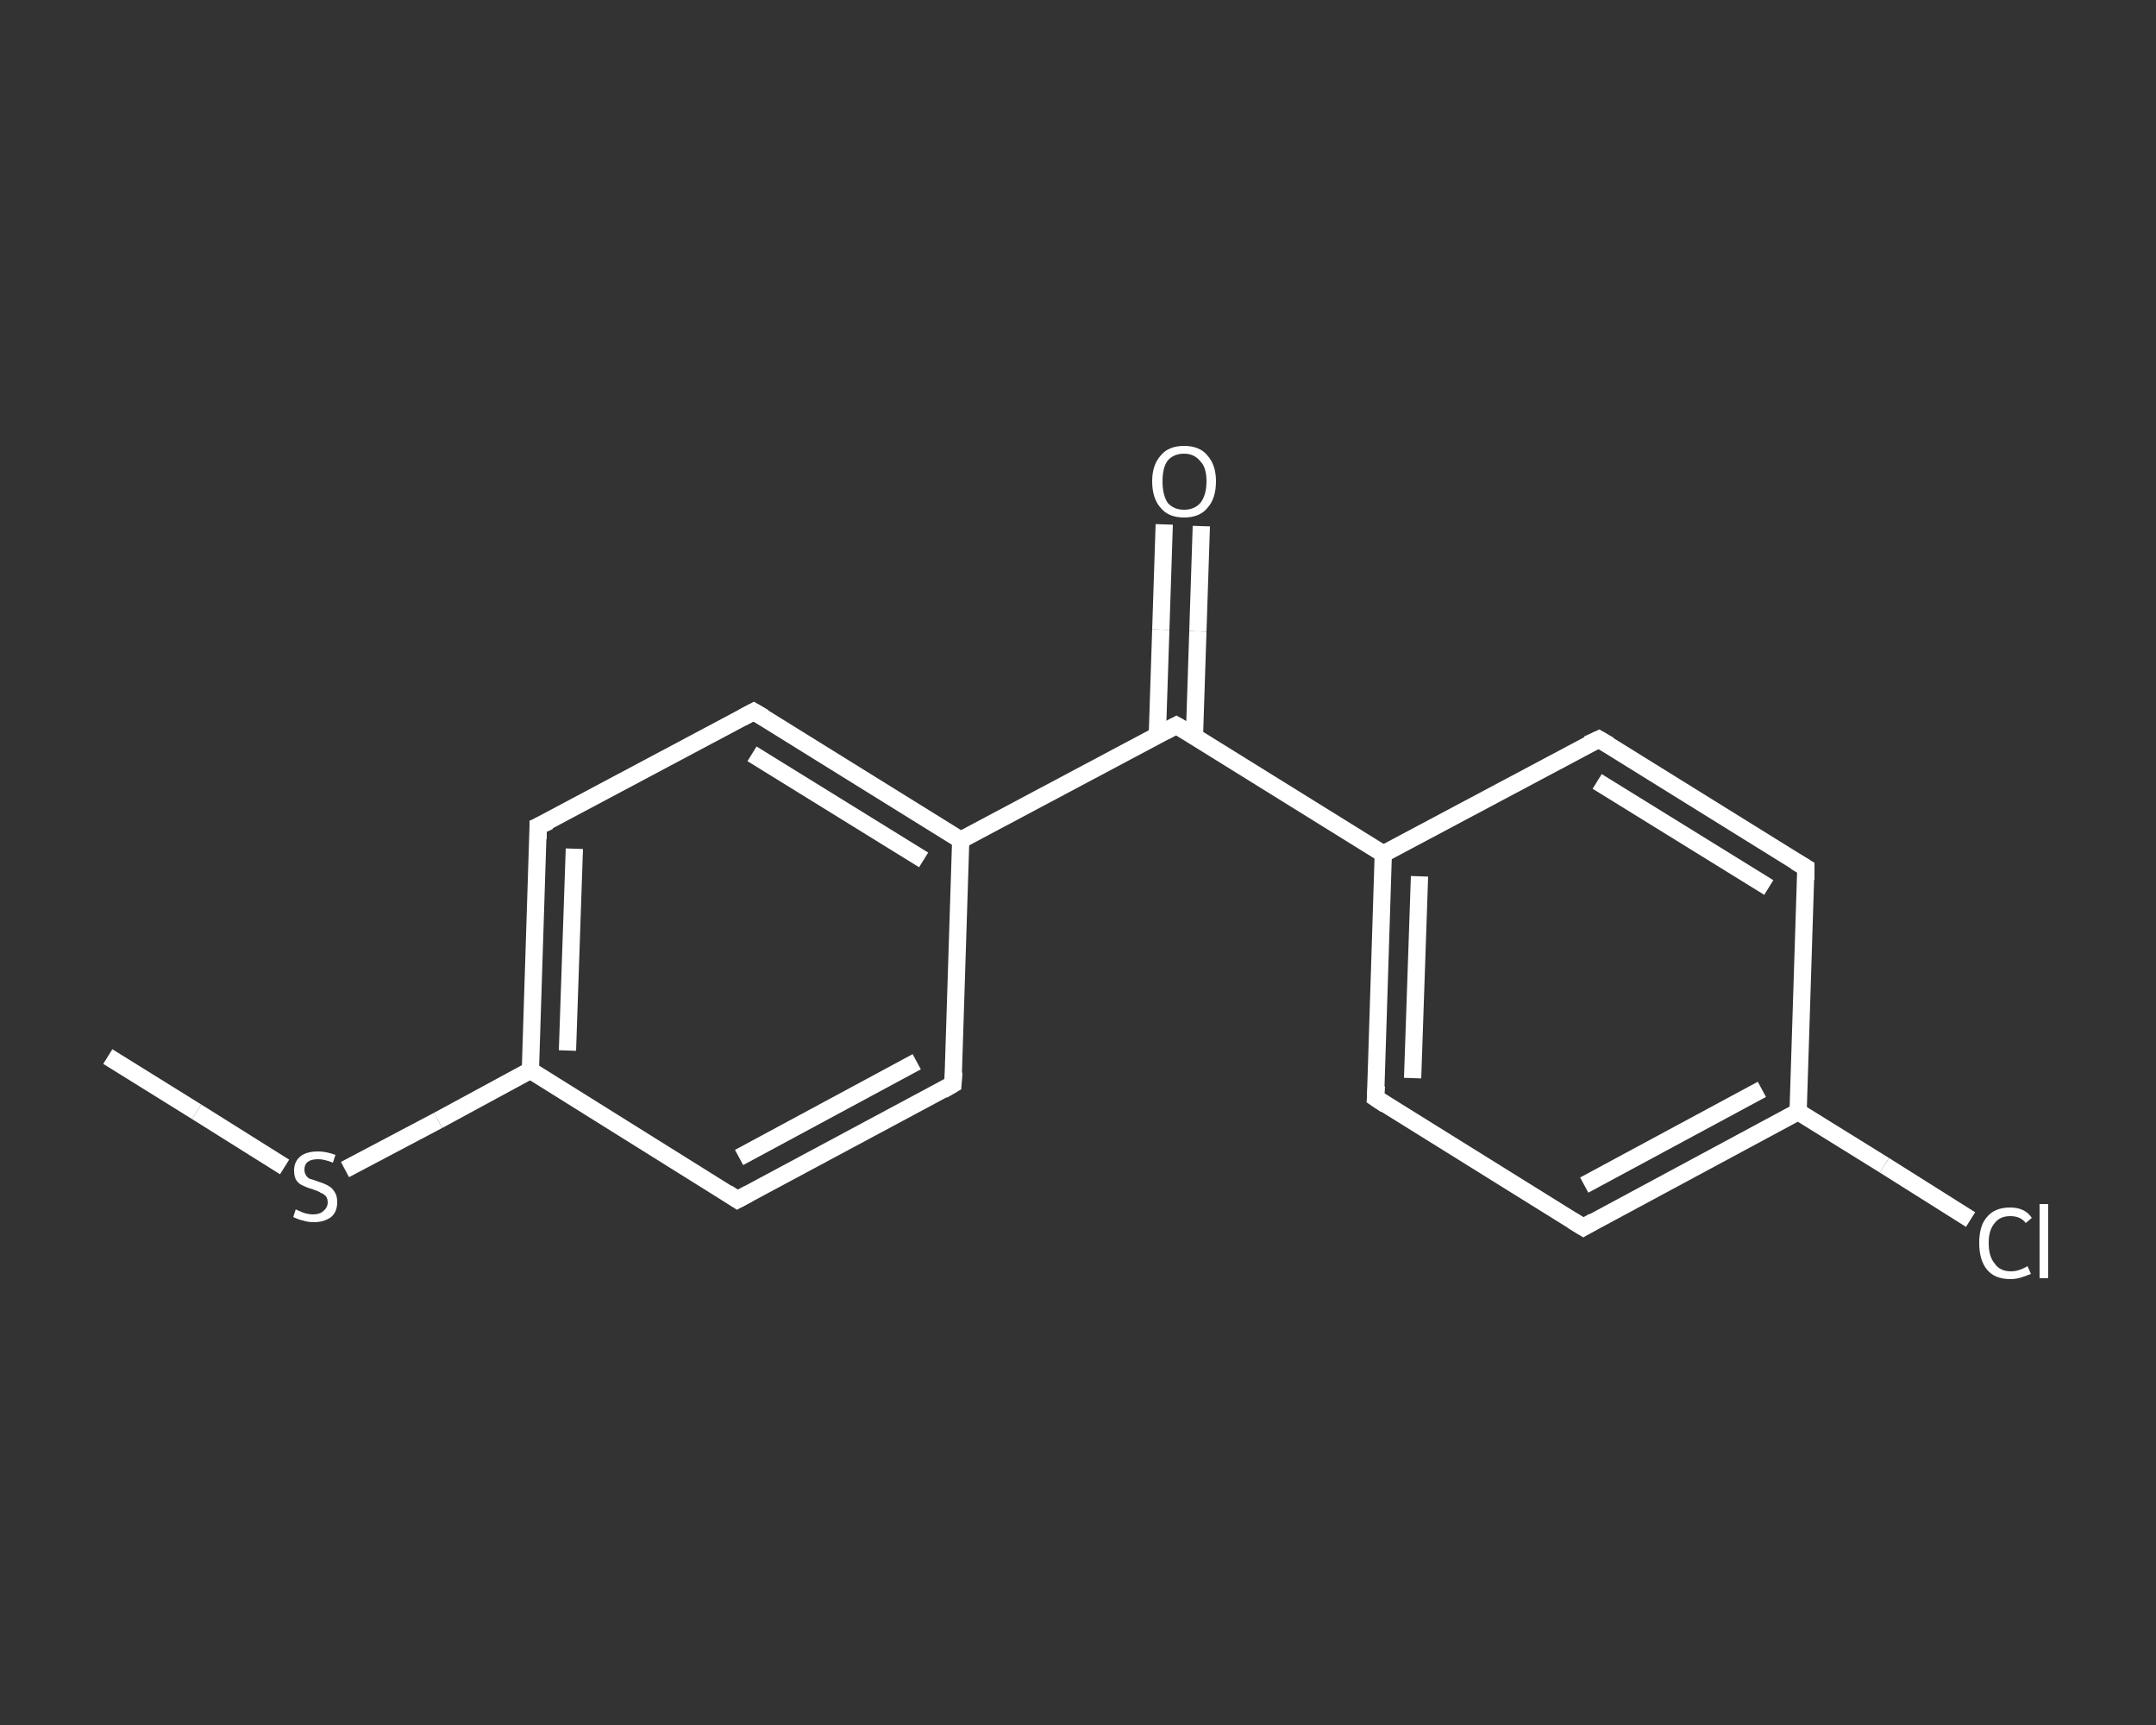 <?xml version='1.0' encoding='iso-8859-1'?>
<svg version='1.1' baseProfile='full'
              xmlns='http://www.w3.org/2000/svg'
                      xmlns:rdkit='http://www.rdkit.org/xml'
                      xmlns:xlink='http://www.w3.org/1999/xlink'
                  xml:space='preserve'
width='250px' height='200px' viewBox='0 0 250 200'>
<rect x="0" y="0" width="250" height="200" fill="#333333" stroke="none"/>
<!-- END OF HEADER -->
<rect style='opacity:1.0;fill:transparent;stroke:none' width='250.0' height='200.0' x='0.0' y='0.0'> </rect>
<path class='bond-0 atom-0 atom-1' d='M 12.5,122.5 L 22.8,128.9' style='fill:none;fill-rule:evenodd;stroke:#FFFFFF;stroke-width:2.0px;stroke-linecap:butt;stroke-linejoin:miter;stroke-opacity:1' />
<path class='bond-0 atom-0 atom-1' d='M 22.8,128.9 L 33.0,135.3' style='fill:none;fill-rule:evenodd;stroke:#FFFFFF;stroke-width:2.0px;stroke-linecap:butt;stroke-linejoin:miter;stroke-opacity:1' />
<path class='bond-1 atom-1 atom-2' d='M 40.0,135.6 L 50.8,129.9' style='fill:none;fill-rule:evenodd;stroke:#FFFFFF;stroke-width:2.0px;stroke-linecap:butt;stroke-linejoin:miter;stroke-opacity:1' />
<path class='bond-1 atom-1 atom-2' d='M 50.8,129.9 L 61.5,124.1' style='fill:none;fill-rule:evenodd;stroke:#FFFFFF;stroke-width:2.0px;stroke-linecap:butt;stroke-linejoin:miter;stroke-opacity:1' />
<path class='bond-2 atom-2 atom-3' d='M 61.5,124.1 L 62.4,95.8' style='fill:none;fill-rule:evenodd;stroke:#FFFFFF;stroke-width:2.0px;stroke-linecap:butt;stroke-linejoin:miter;stroke-opacity:1' />
<path class='bond-2 atom-2 atom-3' d='M 65.8,121.8 L 66.6,98.4' style='fill:none;fill-rule:evenodd;stroke:#FFFFFF;stroke-width:2.0px;stroke-linecap:butt;stroke-linejoin:miter;stroke-opacity:1' />
<path class='bond-3 atom-3 atom-4' d='M 62.4,95.8 L 87.4,82.5' style='fill:none;fill-rule:evenodd;stroke:#FFFFFF;stroke-width:2.0px;stroke-linecap:butt;stroke-linejoin:miter;stroke-opacity:1' />
<path class='bond-4 atom-4 atom-5' d='M 87.4,82.5 L 111.4,97.4' style='fill:none;fill-rule:evenodd;stroke:#FFFFFF;stroke-width:2.0px;stroke-linecap:butt;stroke-linejoin:miter;stroke-opacity:1' />
<path class='bond-4 atom-4 atom-5' d='M 87.2,87.4 L 107.1,99.7' style='fill:none;fill-rule:evenodd;stroke:#FFFFFF;stroke-width:2.0px;stroke-linecap:butt;stroke-linejoin:miter;stroke-opacity:1' />
<path class='bond-5 atom-5 atom-6' d='M 111.4,97.4 L 136.4,84.1' style='fill:none;fill-rule:evenodd;stroke:#FFFFFF;stroke-width:2.0px;stroke-linecap:butt;stroke-linejoin:miter;stroke-opacity:1' />
<path class='bond-6 atom-6 atom-7' d='M 138.5,85.4 L 138.9,73.2' style='fill:none;fill-rule:evenodd;stroke:#FFFFFF;stroke-width:2.0px;stroke-linecap:butt;stroke-linejoin:miter;stroke-opacity:1' />
<path class='bond-6 atom-6 atom-7' d='M 138.9,73.2 L 139.3,61.0' style='fill:none;fill-rule:evenodd;stroke:#FFFFFF;stroke-width:2.0px;stroke-linecap:butt;stroke-linejoin:miter;stroke-opacity:1' />
<path class='bond-6 atom-6 atom-7' d='M 134.2,85.2 L 134.6,73.0' style='fill:none;fill-rule:evenodd;stroke:#FFFFFF;stroke-width:2.0px;stroke-linecap:butt;stroke-linejoin:miter;stroke-opacity:1' />
<path class='bond-6 atom-6 atom-7' d='M 134.6,73.0 L 135.0,60.8' style='fill:none;fill-rule:evenodd;stroke:#FFFFFF;stroke-width:2.0px;stroke-linecap:butt;stroke-linejoin:miter;stroke-opacity:1' />
<path class='bond-7 atom-6 atom-8' d='M 136.4,84.1 L 160.4,99.0' style='fill:none;fill-rule:evenodd;stroke:#FFFFFF;stroke-width:2.0px;stroke-linecap:butt;stroke-linejoin:miter;stroke-opacity:1' />
<path class='bond-8 atom-8 atom-9' d='M 160.4,99.0 L 159.5,127.3' style='fill:none;fill-rule:evenodd;stroke:#FFFFFF;stroke-width:2.0px;stroke-linecap:butt;stroke-linejoin:miter;stroke-opacity:1' />
<path class='bond-8 atom-8 atom-9' d='M 164.6,101.6 L 163.8,125.0' style='fill:none;fill-rule:evenodd;stroke:#FFFFFF;stroke-width:2.0px;stroke-linecap:butt;stroke-linejoin:miter;stroke-opacity:1' />
<path class='bond-9 atom-9 atom-10' d='M 159.5,127.3 L 183.6,142.3' style='fill:none;fill-rule:evenodd;stroke:#FFFFFF;stroke-width:2.0px;stroke-linecap:butt;stroke-linejoin:miter;stroke-opacity:1' />
<path class='bond-10 atom-10 atom-11' d='M 183.6,142.3 L 208.5,128.9' style='fill:none;fill-rule:evenodd;stroke:#FFFFFF;stroke-width:2.0px;stroke-linecap:butt;stroke-linejoin:miter;stroke-opacity:1' />
<path class='bond-10 atom-10 atom-11' d='M 183.7,137.4 L 204.3,126.3' style='fill:none;fill-rule:evenodd;stroke:#FFFFFF;stroke-width:2.0px;stroke-linecap:butt;stroke-linejoin:miter;stroke-opacity:1' />
<path class='bond-11 atom-11 atom-12' d='M 208.5,128.9 L 218.5,135.1' style='fill:none;fill-rule:evenodd;stroke:#FFFFFF;stroke-width:2.0px;stroke-linecap:butt;stroke-linejoin:miter;stroke-opacity:1' />
<path class='bond-11 atom-11 atom-12' d='M 218.5,135.1 L 228.5,141.4' style='fill:none;fill-rule:evenodd;stroke:#FFFFFF;stroke-width:2.0px;stroke-linecap:butt;stroke-linejoin:miter;stroke-opacity:1' />
<path class='bond-12 atom-11 atom-13' d='M 208.5,128.9 L 209.4,100.6' style='fill:none;fill-rule:evenodd;stroke:#FFFFFF;stroke-width:2.0px;stroke-linecap:butt;stroke-linejoin:miter;stroke-opacity:1' />
<path class='bond-13 atom-13 atom-14' d='M 209.4,100.6 L 185.4,85.7' style='fill:none;fill-rule:evenodd;stroke:#FFFFFF;stroke-width:2.0px;stroke-linecap:butt;stroke-linejoin:miter;stroke-opacity:1' />
<path class='bond-13 atom-13 atom-14' d='M 205.1,102.9 L 185.2,90.6' style='fill:none;fill-rule:evenodd;stroke:#FFFFFF;stroke-width:2.0px;stroke-linecap:butt;stroke-linejoin:miter;stroke-opacity:1' />
<path class='bond-14 atom-5 atom-15' d='M 111.4,97.4 L 110.5,125.7' style='fill:none;fill-rule:evenodd;stroke:#FFFFFF;stroke-width:2.0px;stroke-linecap:butt;stroke-linejoin:miter;stroke-opacity:1' />
<path class='bond-15 atom-15 atom-16' d='M 110.5,125.7 L 85.5,139.1' style='fill:none;fill-rule:evenodd;stroke:#FFFFFF;stroke-width:2.0px;stroke-linecap:butt;stroke-linejoin:miter;stroke-opacity:1' />
<path class='bond-15 atom-15 atom-16' d='M 106.3,123.1 L 85.7,134.2' style='fill:none;fill-rule:evenodd;stroke:#FFFFFF;stroke-width:2.0px;stroke-linecap:butt;stroke-linejoin:miter;stroke-opacity:1' />
<path class='bond-16 atom-16 atom-2' d='M 85.5,139.1 L 61.5,124.1' style='fill:none;fill-rule:evenodd;stroke:#FFFFFF;stroke-width:2.0px;stroke-linecap:butt;stroke-linejoin:miter;stroke-opacity:1' />
<path class='bond-17 atom-14 atom-8' d='M 185.4,85.7 L 160.4,99.0' style='fill:none;fill-rule:evenodd;stroke:#FFFFFF;stroke-width:2.0px;stroke-linecap:butt;stroke-linejoin:miter;stroke-opacity:1' />
<path d='M 62.4,97.3 L 62.4,95.8 L 63.7,95.2' style='fill:none;stroke:#FFFFFF;stroke-width:2.0px;stroke-linecap:butt;stroke-linejoin:miter;stroke-opacity:1;' />
<path d='M 86.1,83.2 L 87.4,82.5 L 88.6,83.2' style='fill:none;stroke:#FFFFFF;stroke-width:2.0px;stroke-linecap:butt;stroke-linejoin:miter;stroke-opacity:1;' />
<path d='M 135.1,84.8 L 136.4,84.1 L 137.6,84.8' style='fill:none;stroke:#FFFFFF;stroke-width:2.0px;stroke-linecap:butt;stroke-linejoin:miter;stroke-opacity:1;' />
<path d='M 159.6,125.9 L 159.5,127.3 L 160.7,128.1' style='fill:none;stroke:#FFFFFF;stroke-width:2.0px;stroke-linecap:butt;stroke-linejoin:miter;stroke-opacity:1;' />
<path d='M 182.3,141.5 L 183.6,142.3 L 184.8,141.6' style='fill:none;stroke:#FFFFFF;stroke-width:2.0px;stroke-linecap:butt;stroke-linejoin:miter;stroke-opacity:1;' />
<path d='M 209.4,102.0 L 209.4,100.6 L 208.2,99.9' style='fill:none;stroke:#FFFFFF;stroke-width:2.0px;stroke-linecap:butt;stroke-linejoin:miter;stroke-opacity:1;' />
<path d='M 186.6,86.4 L 185.4,85.7 L 184.1,86.3' style='fill:none;stroke:#FFFFFF;stroke-width:2.0px;stroke-linecap:butt;stroke-linejoin:miter;stroke-opacity:1;' />
<path d='M 110.6,124.3 L 110.5,125.7 L 109.3,126.4' style='fill:none;stroke:#FFFFFF;stroke-width:2.0px;stroke-linecap:butt;stroke-linejoin:miter;stroke-opacity:1;' />
<path d='M 86.8,138.4 L 85.5,139.1 L 84.3,138.3' style='fill:none;stroke:#FFFFFF;stroke-width:2.0px;stroke-linecap:butt;stroke-linejoin:miter;stroke-opacity:1;' />
<path class='atom-1' d='M 34.3 140.2
Q 34.4 140.3, 34.7 140.4
Q 35.1 140.6, 35.5 140.7
Q 35.9 140.8, 36.3 140.8
Q 37.1 140.8, 37.5 140.4
Q 38.0 140.0, 38.0 139.4
Q 38.0 139.0, 37.8 138.7
Q 37.5 138.4, 37.2 138.3
Q 36.9 138.1, 36.3 137.9
Q 35.6 137.7, 35.2 137.5
Q 34.7 137.3, 34.4 136.9
Q 34.1 136.5, 34.1 135.7
Q 34.1 134.7, 34.8 134.1
Q 35.5 133.5, 36.9 133.5
Q 37.8 133.5, 38.9 133.9
L 38.6 134.8
Q 37.6 134.4, 36.9 134.4
Q 36.1 134.4, 35.7 134.7
Q 35.3 135.0, 35.3 135.6
Q 35.3 136.0, 35.5 136.3
Q 35.7 136.6, 36.0 136.7
Q 36.4 136.8, 36.9 137.0
Q 37.6 137.2, 38.1 137.5
Q 38.5 137.7, 38.8 138.2
Q 39.1 138.6, 39.1 139.4
Q 39.1 140.5, 38.4 141.1
Q 37.6 141.7, 36.4 141.7
Q 35.7 141.7, 35.1 141.5
Q 34.6 141.4, 34.0 141.1
L 34.3 140.2
' fill='#FFFFFF'/>
<path class='atom-7' d='M 133.6 55.8
Q 133.6 53.9, 134.6 52.8
Q 135.5 51.7, 137.3 51.7
Q 139.1 51.7, 140.0 52.8
Q 141.0 53.9, 141.0 55.8
Q 141.0 57.8, 140.0 58.9
Q 139.1 60.0, 137.3 60.0
Q 135.5 60.0, 134.6 58.9
Q 133.6 57.8, 133.6 55.8
M 137.3 59.1
Q 138.5 59.1, 139.2 58.3
Q 139.9 57.4, 139.9 55.8
Q 139.9 54.2, 139.2 53.5
Q 138.5 52.6, 137.3 52.6
Q 136.1 52.6, 135.4 53.4
Q 134.8 54.2, 134.8 55.8
Q 134.8 57.4, 135.4 58.3
Q 136.1 59.1, 137.3 59.1
' fill='#FFFFFF'/>
<path class='atom-12' d='M 229.5 144.1
Q 229.5 142.1, 230.4 141.1
Q 231.3 140.0, 233.1 140.0
Q 234.8 140.0, 235.6 141.2
L 234.9 141.8
Q 234.3 141.0, 233.1 141.0
Q 231.9 141.0, 231.3 141.8
Q 230.6 142.6, 230.6 144.1
Q 230.6 145.7, 231.3 146.5
Q 231.9 147.4, 233.2 147.4
Q 234.1 147.4, 235.1 146.8
L 235.5 147.7
Q 235.0 147.9, 234.4 148.1
Q 233.8 148.3, 233.1 148.3
Q 231.3 148.3, 230.4 147.2
Q 229.5 146.1, 229.5 144.1
' fill='#FFFFFF'/>
<path class='atom-12' d='M 236.5 139.6
L 237.5 139.6
L 237.5 148.2
L 236.5 148.2
L 236.5 139.6
' fill='#FFFFFF'/>
</svg>
